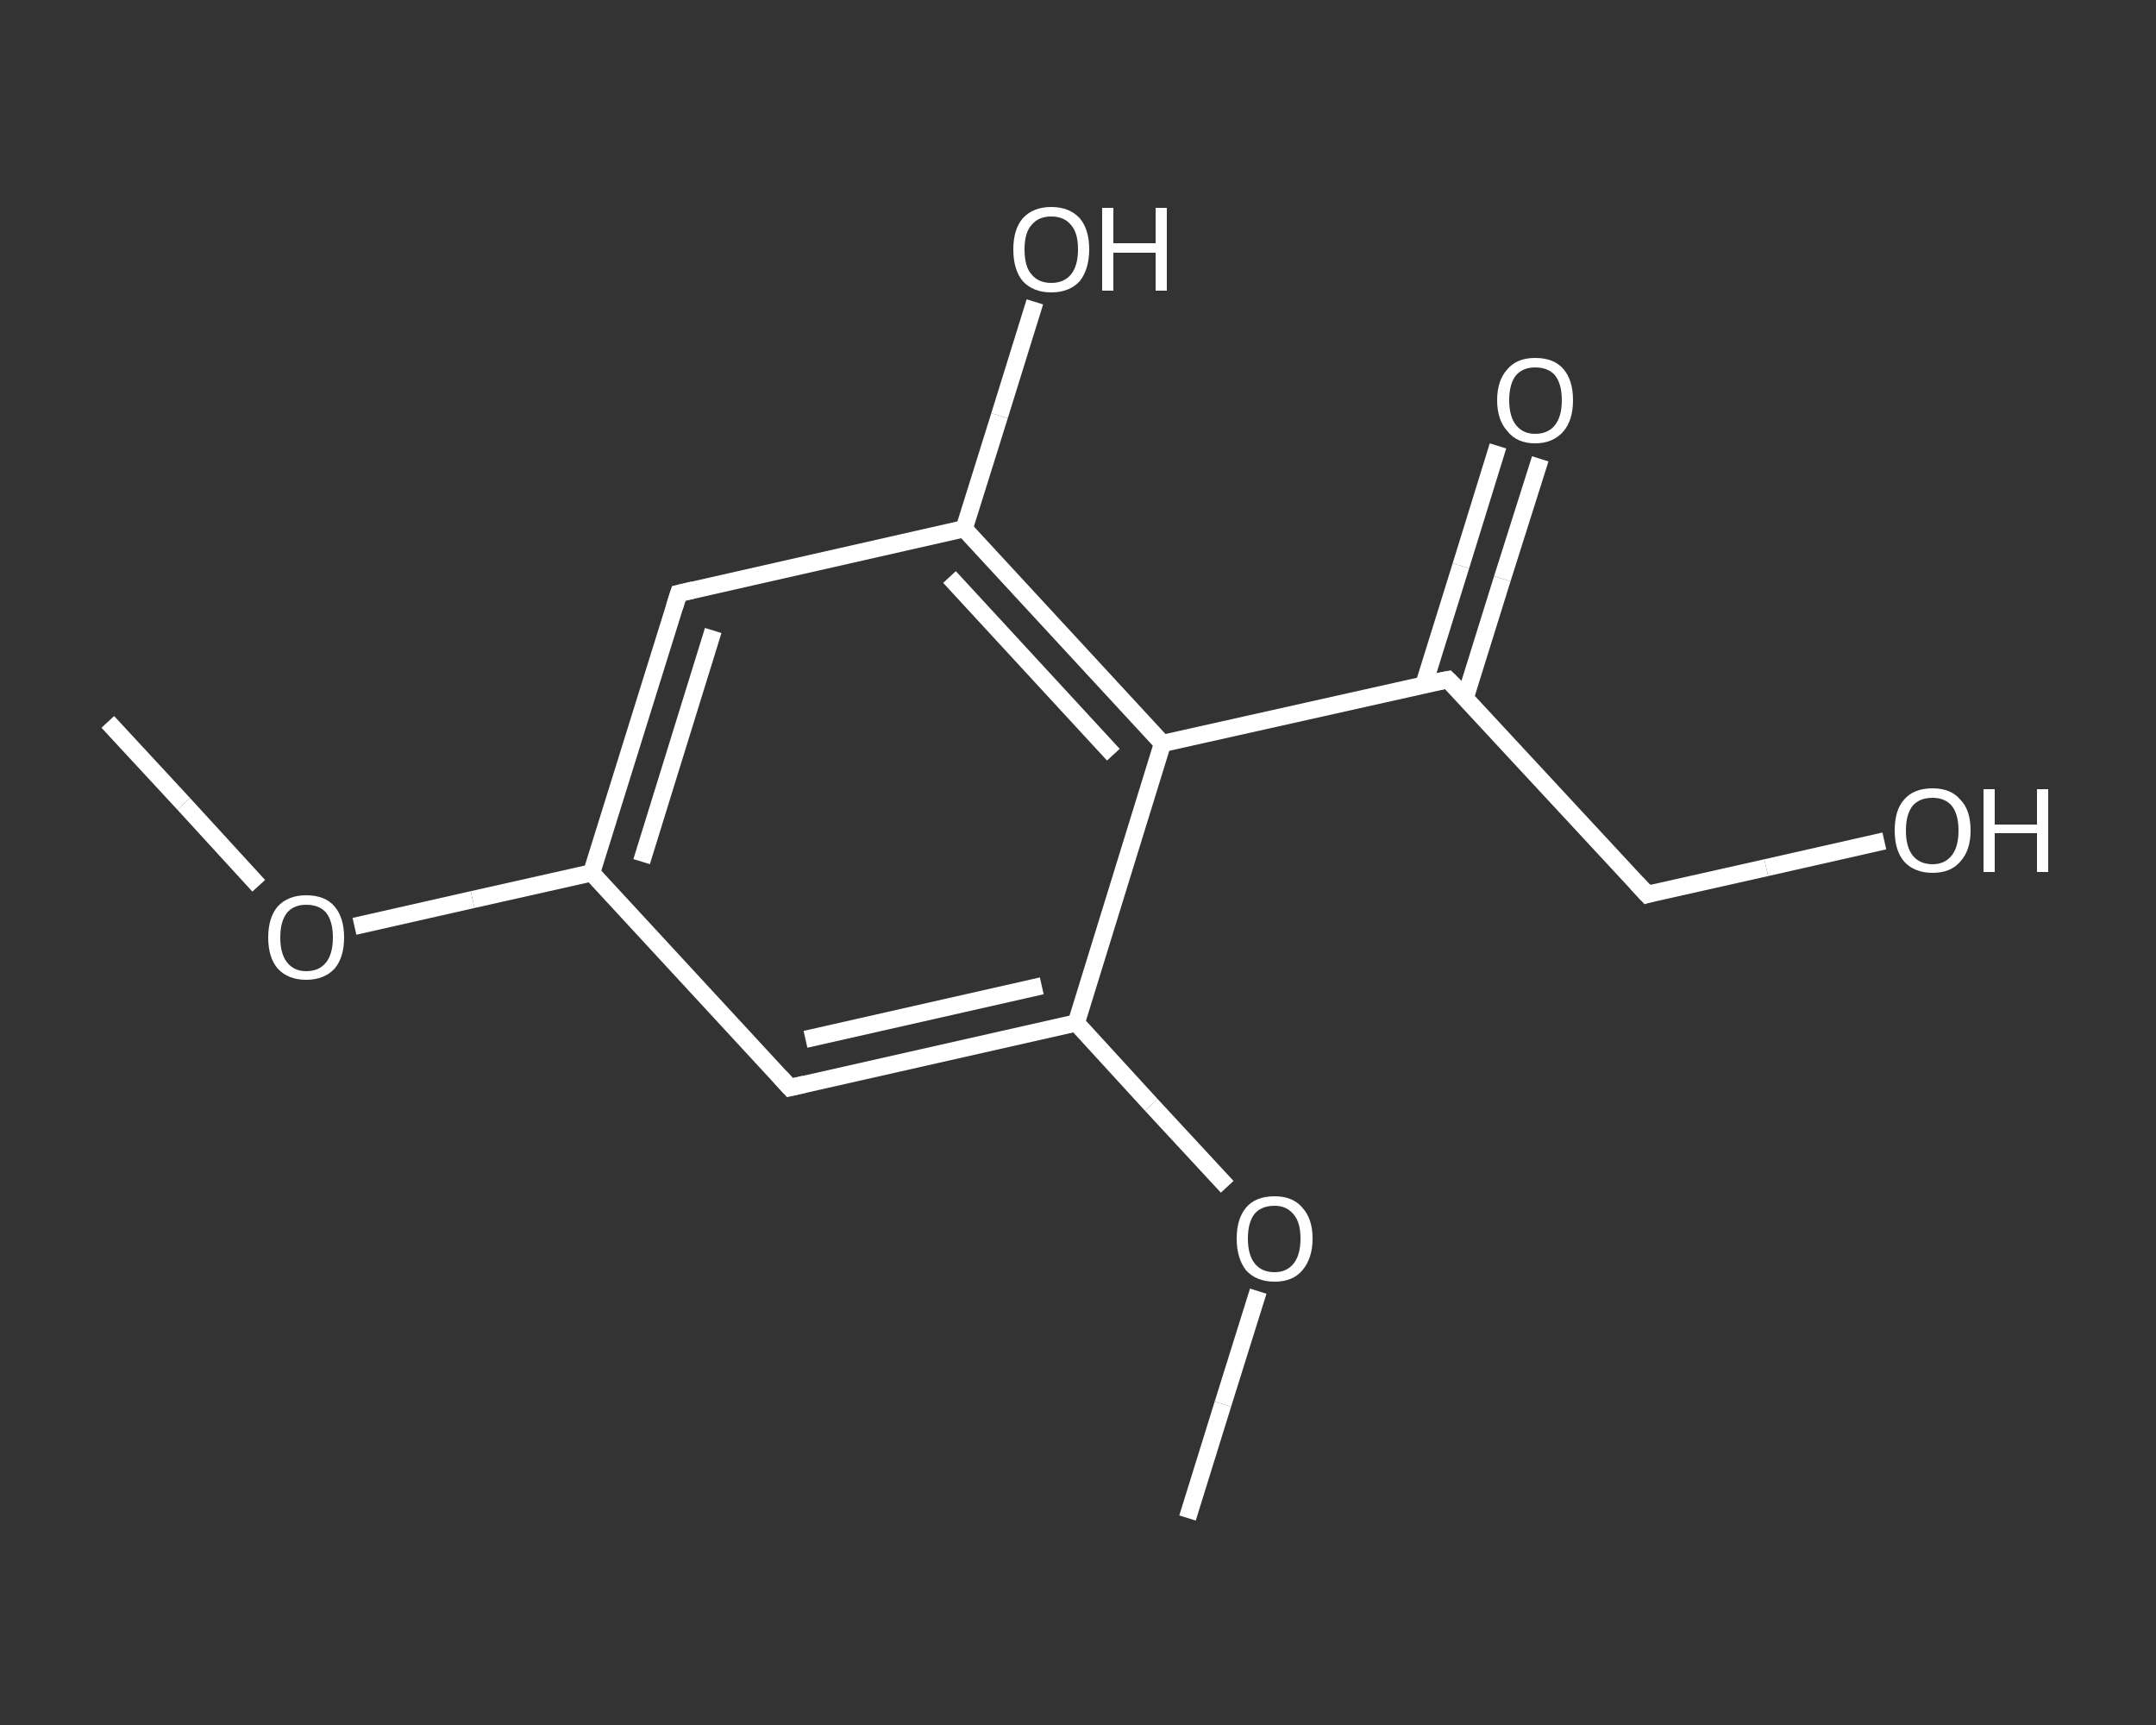 <?xml version='1.0' encoding='iso-8859-1'?>
<svg version='1.1' baseProfile='full'
              xmlns='http://www.w3.org/2000/svg'
                      xmlns:rdkit='http://www.rdkit.org/xml'
                      xmlns:xlink='http://www.w3.org/1999/xlink'
                  xml:space='preserve'
width='250px' height='200px' viewBox='0 0 250 200'>
<rect x="0" y="0" width="250" height="200" fill="#333333" stroke="none"/>
<!-- END OF HEADER -->
<rect style='opacity:1.0;fill:transparent;stroke:none' width='250.0' height='200.0' x='0.0' y='0.0'> </rect>
<path class='bond-0 atom-0 atom-1' d='M 12.5,83.7 L 21.3,93.2' style='fill:none;fill-rule:evenodd;stroke:#FFFFFF;stroke-width:2.0px;stroke-linecap:butt;stroke-linejoin:miter;stroke-opacity:1' />
<path class='bond-0 atom-0 atom-1' d='M 21.3,93.2 L 30.0,102.7' style='fill:none;fill-rule:evenodd;stroke:#FFFFFF;stroke-width:2.0px;stroke-linecap:butt;stroke-linejoin:miter;stroke-opacity:1' />
<path class='bond-1 atom-1 atom-2' d='M 41.1,107.4 L 54.8,104.3' style='fill:none;fill-rule:evenodd;stroke:#FFFFFF;stroke-width:2.0px;stroke-linecap:butt;stroke-linejoin:miter;stroke-opacity:1' />
<path class='bond-1 atom-1 atom-2' d='M 54.8,104.3 L 68.6,101.2' style='fill:none;fill-rule:evenodd;stroke:#FFFFFF;stroke-width:2.0px;stroke-linecap:butt;stroke-linejoin:miter;stroke-opacity:1' />
<path class='bond-2 atom-2 atom-3' d='M 68.6,101.2 L 78.7,68.8' style='fill:none;fill-rule:evenodd;stroke:#FFFFFF;stroke-width:2.0px;stroke-linecap:butt;stroke-linejoin:miter;stroke-opacity:1' />
<path class='bond-2 atom-2 atom-3' d='M 74.4,99.9 L 82.7,73.1' style='fill:none;fill-rule:evenodd;stroke:#FFFFFF;stroke-width:2.0px;stroke-linecap:butt;stroke-linejoin:miter;stroke-opacity:1' />
<path class='bond-3 atom-3 atom-4' d='M 78.7,68.8 L 111.8,61.3' style='fill:none;fill-rule:evenodd;stroke:#FFFFFF;stroke-width:2.0px;stroke-linecap:butt;stroke-linejoin:miter;stroke-opacity:1' />
<path class='bond-4 atom-4 atom-5' d='M 111.8,61.3 L 115.9,48.2' style='fill:none;fill-rule:evenodd;stroke:#FFFFFF;stroke-width:2.0px;stroke-linecap:butt;stroke-linejoin:miter;stroke-opacity:1' />
<path class='bond-4 atom-4 atom-5' d='M 115.9,48.2 L 120.0,35.0' style='fill:none;fill-rule:evenodd;stroke:#FFFFFF;stroke-width:2.0px;stroke-linecap:butt;stroke-linejoin:miter;stroke-opacity:1' />
<path class='bond-5 atom-4 atom-6' d='M 111.8,61.3 L 134.8,86.2' style='fill:none;fill-rule:evenodd;stroke:#FFFFFF;stroke-width:2.0px;stroke-linecap:butt;stroke-linejoin:miter;stroke-opacity:1' />
<path class='bond-5 atom-4 atom-6' d='M 110.1,66.9 L 129.1,87.5' style='fill:none;fill-rule:evenodd;stroke:#FFFFFF;stroke-width:2.0px;stroke-linecap:butt;stroke-linejoin:miter;stroke-opacity:1' />
<path class='bond-6 atom-6 atom-7' d='M 134.8,86.2 L 167.9,78.8' style='fill:none;fill-rule:evenodd;stroke:#FFFFFF;stroke-width:2.0px;stroke-linecap:butt;stroke-linejoin:miter;stroke-opacity:1' />
<path class='bond-7 atom-7 atom-8' d='M 169.9,80.9 L 174.2,67.1' style='fill:none;fill-rule:evenodd;stroke:#FFFFFF;stroke-width:2.0px;stroke-linecap:butt;stroke-linejoin:miter;stroke-opacity:1' />
<path class='bond-7 atom-7 atom-8' d='M 174.2,67.1 L 178.6,53.2' style='fill:none;fill-rule:evenodd;stroke:#FFFFFF;stroke-width:2.0px;stroke-linecap:butt;stroke-linejoin:miter;stroke-opacity:1' />
<path class='bond-7 atom-7 atom-8' d='M 165.1,79.4 L 169.4,65.6' style='fill:none;fill-rule:evenodd;stroke:#FFFFFF;stroke-width:2.0px;stroke-linecap:butt;stroke-linejoin:miter;stroke-opacity:1' />
<path class='bond-7 atom-7 atom-8' d='M 169.4,65.6 L 173.7,51.7' style='fill:none;fill-rule:evenodd;stroke:#FFFFFF;stroke-width:2.0px;stroke-linecap:butt;stroke-linejoin:miter;stroke-opacity:1' />
<path class='bond-8 atom-7 atom-9' d='M 167.9,78.8 L 191.0,103.7' style='fill:none;fill-rule:evenodd;stroke:#FFFFFF;stroke-width:2.0px;stroke-linecap:butt;stroke-linejoin:miter;stroke-opacity:1' />
<path class='bond-9 atom-9 atom-10' d='M 191.0,103.7 L 204.8,100.6' style='fill:none;fill-rule:evenodd;stroke:#FFFFFF;stroke-width:2.0px;stroke-linecap:butt;stroke-linejoin:miter;stroke-opacity:1' />
<path class='bond-9 atom-9 atom-10' d='M 204.8,100.6 L 218.5,97.5' style='fill:none;fill-rule:evenodd;stroke:#FFFFFF;stroke-width:2.0px;stroke-linecap:butt;stroke-linejoin:miter;stroke-opacity:1' />
<path class='bond-10 atom-6 atom-11' d='M 134.8,86.2 L 124.8,118.6' style='fill:none;fill-rule:evenodd;stroke:#FFFFFF;stroke-width:2.0px;stroke-linecap:butt;stroke-linejoin:miter;stroke-opacity:1' />
<path class='bond-11 atom-11 atom-12' d='M 124.8,118.6 L 133.5,128.1' style='fill:none;fill-rule:evenodd;stroke:#FFFFFF;stroke-width:2.0px;stroke-linecap:butt;stroke-linejoin:miter;stroke-opacity:1' />
<path class='bond-11 atom-11 atom-12' d='M 133.5,128.1 L 142.3,137.6' style='fill:none;fill-rule:evenodd;stroke:#FFFFFF;stroke-width:2.0px;stroke-linecap:butt;stroke-linejoin:miter;stroke-opacity:1' />
<path class='bond-12 atom-12 atom-13' d='M 145.9,149.7 L 141.8,162.8' style='fill:none;fill-rule:evenodd;stroke:#FFFFFF;stroke-width:2.0px;stroke-linecap:butt;stroke-linejoin:miter;stroke-opacity:1' />
<path class='bond-12 atom-12 atom-13' d='M 141.8,162.8 L 137.7,176.0' style='fill:none;fill-rule:evenodd;stroke:#FFFFFF;stroke-width:2.0px;stroke-linecap:butt;stroke-linejoin:miter;stroke-opacity:1' />
<path class='bond-13 atom-11 atom-14' d='M 124.8,118.6 L 91.6,126.1' style='fill:none;fill-rule:evenodd;stroke:#FFFFFF;stroke-width:2.0px;stroke-linecap:butt;stroke-linejoin:miter;stroke-opacity:1' />
<path class='bond-13 atom-11 atom-14' d='M 120.8,114.3 L 93.4,120.5' style='fill:none;fill-rule:evenodd;stroke:#FFFFFF;stroke-width:2.0px;stroke-linecap:butt;stroke-linejoin:miter;stroke-opacity:1' />
<path class='bond-14 atom-14 atom-2' d='M 91.6,126.1 L 68.6,101.2' style='fill:none;fill-rule:evenodd;stroke:#FFFFFF;stroke-width:2.0px;stroke-linecap:butt;stroke-linejoin:miter;stroke-opacity:1' />
<path d='M 78.2,70.4 L 78.7,68.8 L 80.4,68.4' style='fill:none;stroke:#FFFFFF;stroke-width:2.0px;stroke-linecap:butt;stroke-linejoin:miter;stroke-opacity:1;' />
<path d='M 166.3,79.1 L 167.9,78.8 L 169.1,80.0' style='fill:none;stroke:#FFFFFF;stroke-width:2.0px;stroke-linecap:butt;stroke-linejoin:miter;stroke-opacity:1;' />
<path d='M 189.8,102.4 L 191.0,103.7 L 191.7,103.5' style='fill:none;stroke:#FFFFFF;stroke-width:2.0px;stroke-linecap:butt;stroke-linejoin:miter;stroke-opacity:1;' />
<path d='M 93.3,125.7 L 91.6,126.1 L 90.5,124.9' style='fill:none;stroke:#FFFFFF;stroke-width:2.0px;stroke-linecap:butt;stroke-linejoin:miter;stroke-opacity:1;' />
<path class='atom-1' d='M 31.1 108.7
Q 31.1 106.4, 32.2 105.1
Q 33.4 103.8, 35.5 103.8
Q 37.7 103.8, 38.8 105.1
Q 39.9 106.4, 39.9 108.7
Q 39.9 111.0, 38.8 112.3
Q 37.6 113.6, 35.5 113.6
Q 33.4 113.6, 32.2 112.3
Q 31.1 111.0, 31.1 108.7
M 35.5 112.6
Q 37.0 112.6, 37.8 111.6
Q 38.6 110.6, 38.6 108.7
Q 38.6 106.8, 37.8 105.8
Q 37.0 104.9, 35.5 104.9
Q 34.1 104.9, 33.3 105.8
Q 32.5 106.8, 32.5 108.7
Q 32.5 110.6, 33.3 111.6
Q 34.1 112.6, 35.5 112.6
' fill='#FFFFFF'/>
<path class='atom-5' d='M 117.5 28.9
Q 117.5 26.6, 118.6 25.3
Q 119.8 24.0, 121.9 24.0
Q 124.0 24.0, 125.2 25.3
Q 126.3 26.6, 126.3 28.9
Q 126.3 31.2, 125.2 32.6
Q 124.0 33.9, 121.9 33.9
Q 119.8 33.9, 118.6 32.6
Q 117.5 31.3, 117.5 28.9
M 121.9 32.8
Q 123.4 32.8, 124.2 31.8
Q 125.0 30.8, 125.0 28.9
Q 125.0 27.0, 124.2 26.1
Q 123.4 25.1, 121.9 25.1
Q 120.4 25.1, 119.6 26.1
Q 118.8 27.0, 118.8 28.9
Q 118.8 30.9, 119.6 31.8
Q 120.4 32.8, 121.9 32.8
' fill='#FFFFFF'/>
<path class='atom-5' d='M 127.8 24.1
L 129.1 24.1
L 129.1 28.2
L 134.0 28.2
L 134.0 24.1
L 135.3 24.1
L 135.3 33.7
L 134.0 33.7
L 134.0 29.3
L 129.1 29.3
L 129.1 33.7
L 127.8 33.7
L 127.8 24.1
' fill='#FFFFFF'/>
<path class='atom-8' d='M 173.6 46.4
Q 173.6 44.1, 174.8 42.8
Q 175.9 41.5, 178.0 41.5
Q 180.2 41.5, 181.3 42.8
Q 182.4 44.1, 182.4 46.4
Q 182.4 48.7, 181.3 50.0
Q 180.1 51.4, 178.0 51.4
Q 175.9 51.4, 174.8 50.0
Q 173.6 48.7, 173.6 46.4
M 178.0 50.3
Q 179.5 50.3, 180.3 49.3
Q 181.1 48.3, 181.1 46.4
Q 181.1 44.5, 180.3 43.5
Q 179.5 42.6, 178.0 42.6
Q 176.6 42.6, 175.8 43.5
Q 175.0 44.5, 175.0 46.4
Q 175.0 48.3, 175.8 49.3
Q 176.6 50.3, 178.0 50.3
' fill='#FFFFFF'/>
<path class='atom-10' d='M 219.7 96.3
Q 219.7 93.9, 220.8 92.7
Q 221.9 91.4, 224.1 91.4
Q 226.2 91.4, 227.3 92.7
Q 228.5 93.9, 228.5 96.3
Q 228.5 98.6, 227.3 99.9
Q 226.2 101.2, 224.1 101.2
Q 222.0 101.2, 220.8 99.9
Q 219.7 98.6, 219.7 96.3
M 224.1 100.2
Q 225.5 100.2, 226.3 99.2
Q 227.1 98.2, 227.1 96.3
Q 227.1 94.4, 226.3 93.4
Q 225.5 92.5, 224.1 92.5
Q 222.6 92.5, 221.8 93.4
Q 221.0 94.4, 221.0 96.3
Q 221.0 98.2, 221.8 99.2
Q 222.6 100.2, 224.1 100.2
' fill='#FFFFFF'/>
<path class='atom-10' d='M 230.0 91.5
L 231.3 91.5
L 231.3 95.6
L 236.2 95.6
L 236.2 91.5
L 237.5 91.5
L 237.5 101.1
L 236.2 101.1
L 236.2 96.6
L 231.3 96.6
L 231.3 101.1
L 230.0 101.1
L 230.0 91.5
' fill='#FFFFFF'/>
<path class='atom-12' d='M 143.4 143.6
Q 143.4 141.3, 144.5 140.0
Q 145.6 138.7, 147.8 138.7
Q 149.9 138.7, 151.0 140.0
Q 152.2 141.3, 152.2 143.6
Q 152.2 145.9, 151.0 147.3
Q 149.9 148.6, 147.8 148.6
Q 145.7 148.6, 144.5 147.3
Q 143.4 145.9, 143.4 143.6
M 147.8 147.5
Q 149.2 147.5, 150.0 146.5
Q 150.8 145.5, 150.8 143.6
Q 150.8 141.7, 150.0 140.8
Q 149.2 139.8, 147.8 139.8
Q 146.3 139.8, 145.5 140.7
Q 144.7 141.7, 144.7 143.6
Q 144.7 145.5, 145.5 146.5
Q 146.3 147.5, 147.8 147.5
' fill='#FFFFFF'/>
</svg>
